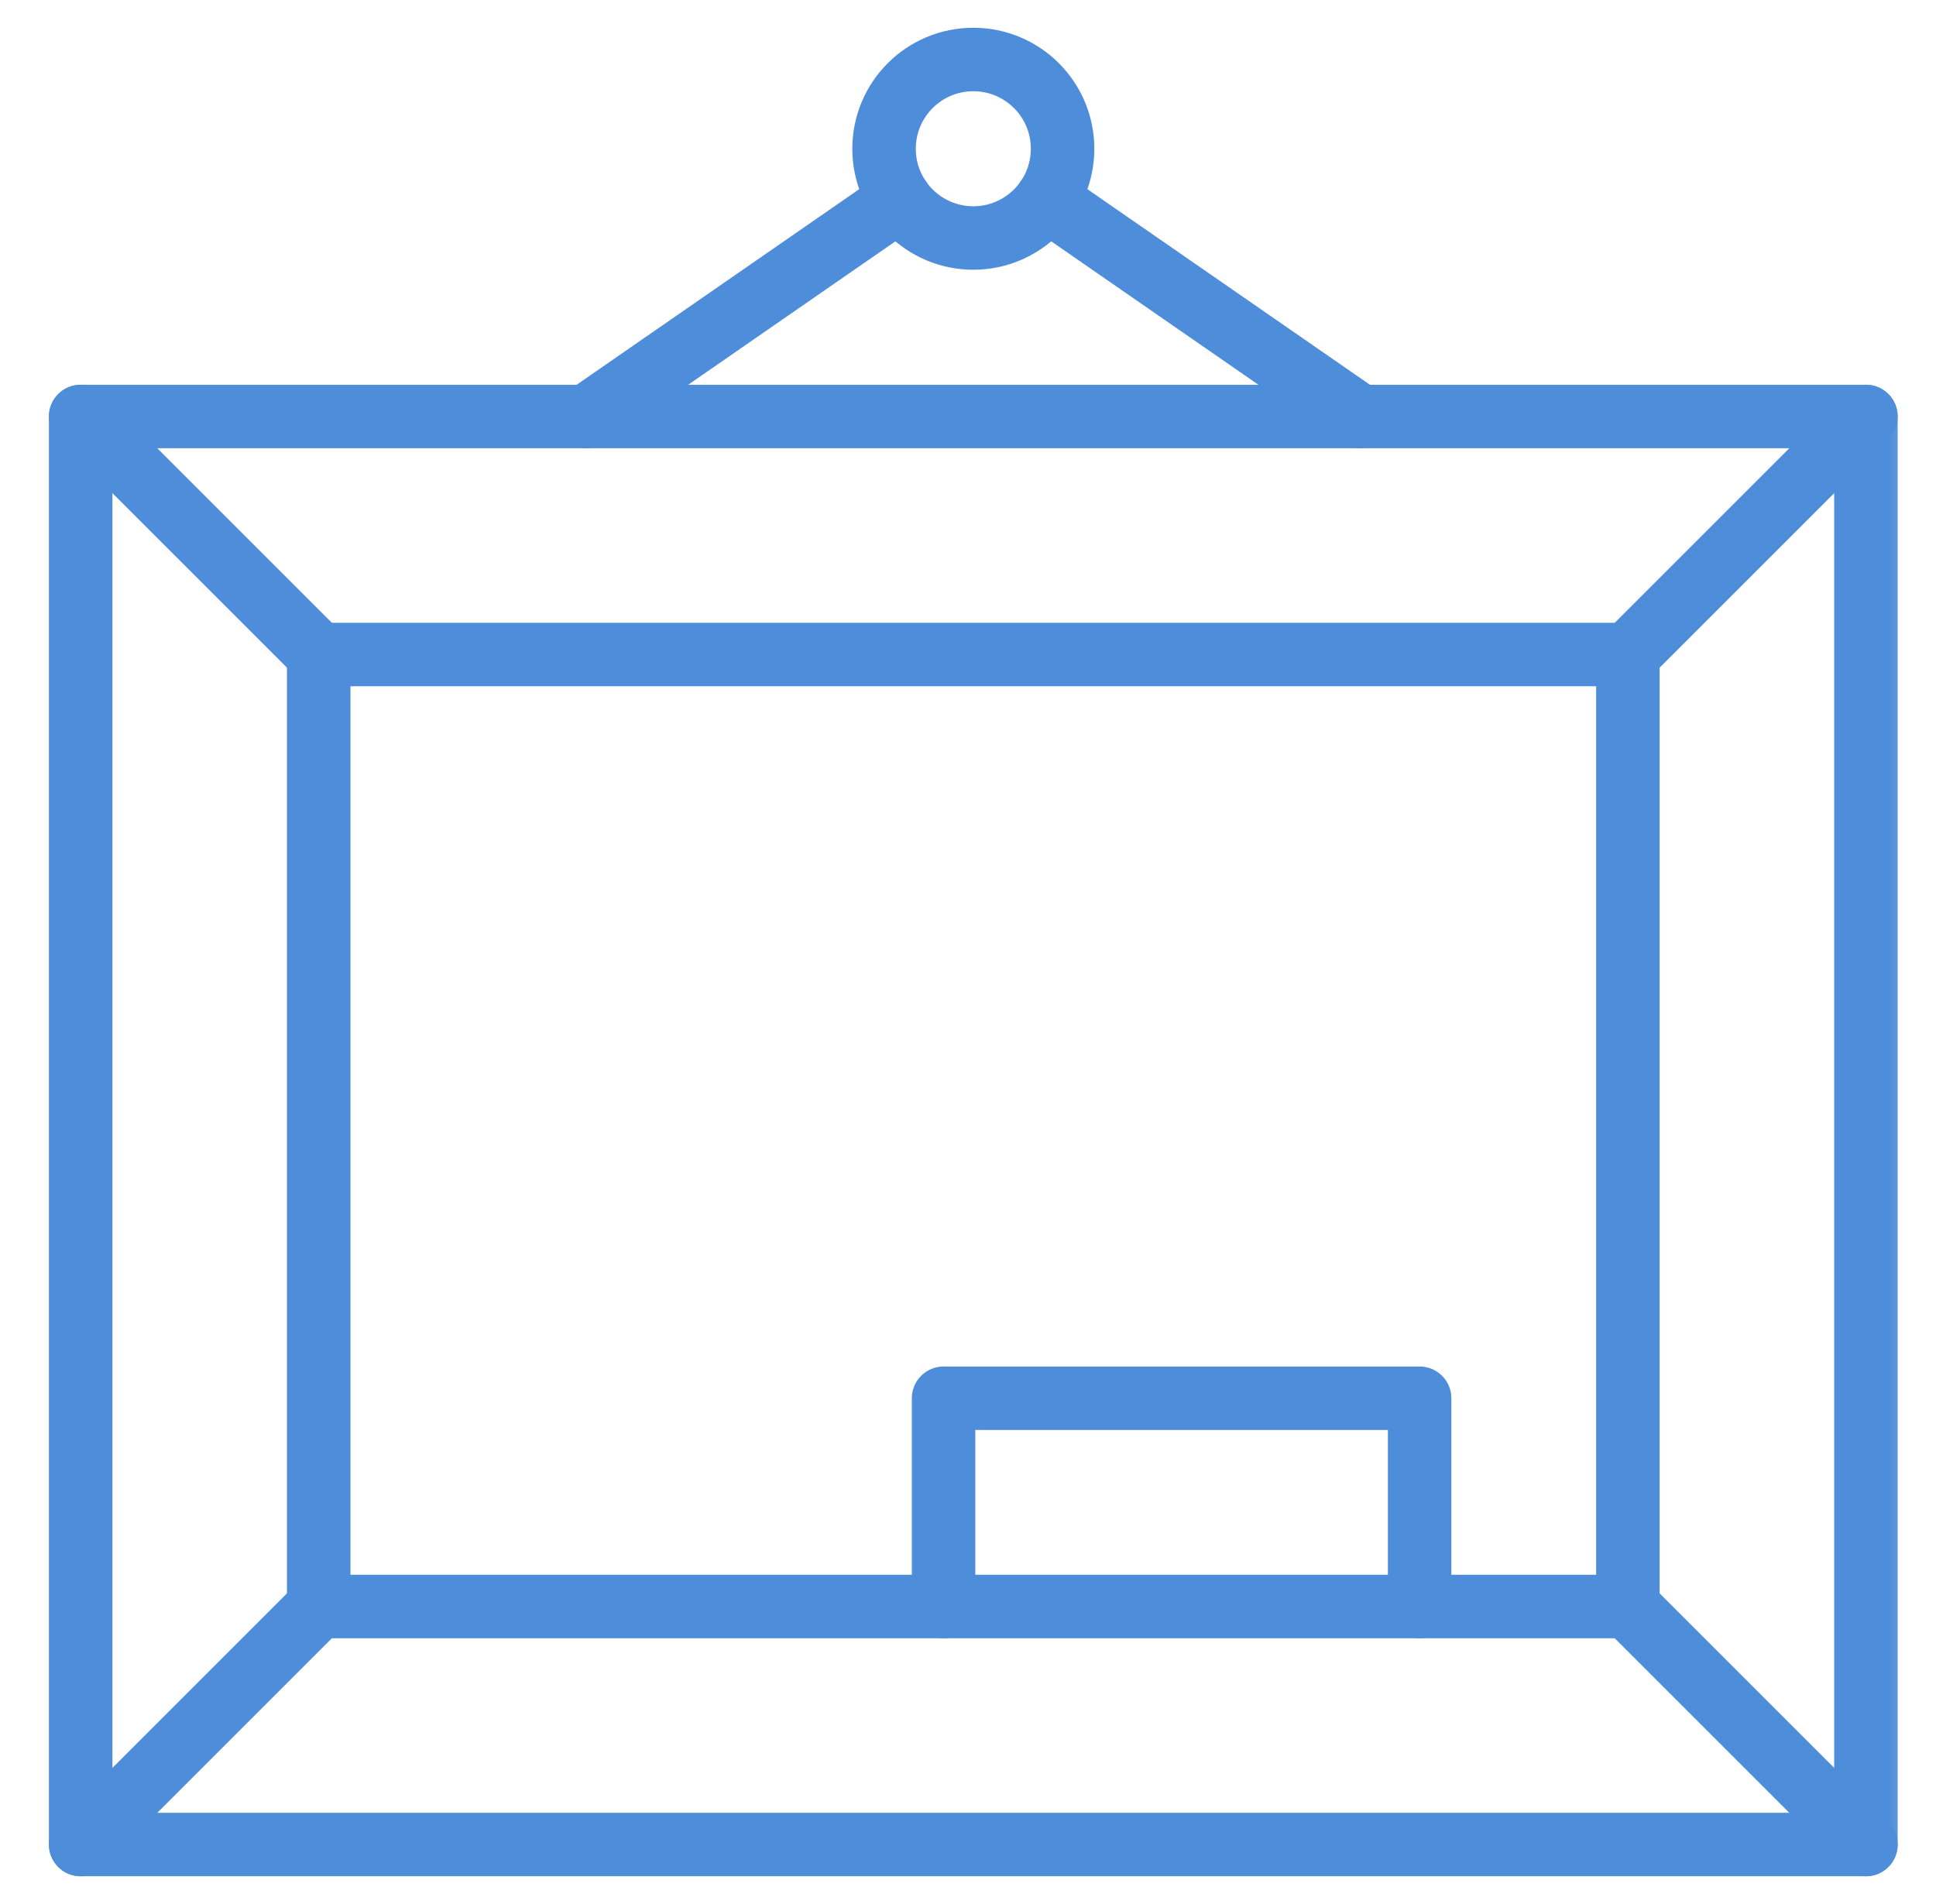 <svg width="61" height="60" viewBox="0 0 61 60" fill="none" xmlns="http://www.w3.org/2000/svg">
<path d="M32.978 6.289L42.854 13.126" stroke="#4D8DD9" stroke-width="2" stroke-linecap="round" stroke-linejoin="round"/>
<path d="M18.48 13.126L28.356 6.289" stroke="#4D8DD9" stroke-width="2" stroke-linecap="round" stroke-linejoin="round"/>
<path d="M44.73 50.625V44.062H29.73V50.625" stroke="#4D8DD9" stroke-width="2" stroke-linecap="round" stroke-linejoin="round"/>
<path fill-rule="evenodd" clip-rule="evenodd" d="M30.667 1.875C32.22 1.875 33.48 3.134 33.48 4.688C33.48 6.241 32.22 7.5 30.667 7.5C29.114 7.5 27.855 6.241 27.855 4.688C27.855 3.134 29.114 1.875 30.667 1.875Z" stroke="#4D8DD9" stroke-width="2" stroke-linecap="round" stroke-linejoin="round"/>
<path d="M2.542 13.125L10.042 20.625" stroke="#4D8DD9" stroke-width="2" stroke-linecap="round" stroke-linejoin="round"/>
<path d="M58.792 13.125L51.292 20.625" stroke="#4D8DD9" stroke-width="2" stroke-linecap="round" stroke-linejoin="round"/>
<path d="M58.792 58.125L51.292 50.625" stroke="#4D8DD9" stroke-width="2" stroke-linecap="round" stroke-linejoin="round"/>
<path d="M2.542 58.125L10.042 50.625" stroke="#4D8DD9" stroke-width="2" stroke-linecap="round" stroke-linejoin="round"/>
<mask id="mask0_4952_4360" style="mask-type:luminance" maskUnits="userSpaceOnUse" x="0" y="0" width="61" height="60">
<path fill-rule="evenodd" clip-rule="evenodd" d="M0.667 60H60.667V0H0.667V60Z" fill="white"/>
</mask>
<g mask="url(#mask0_4952_4360)">
<path fill-rule="evenodd" clip-rule="evenodd" d="M2.542 58.125H58.792V13.125H2.542V58.125Z" stroke="#4D8DD9" stroke-width="2" stroke-linecap="round" stroke-linejoin="round"/>
<path fill-rule="evenodd" clip-rule="evenodd" d="M10.042 50.625H51.292V20.625H10.042V50.625Z" stroke="#4D8DD9" stroke-width="2" stroke-linecap="round" stroke-linejoin="round"/>
</g>
</svg>
